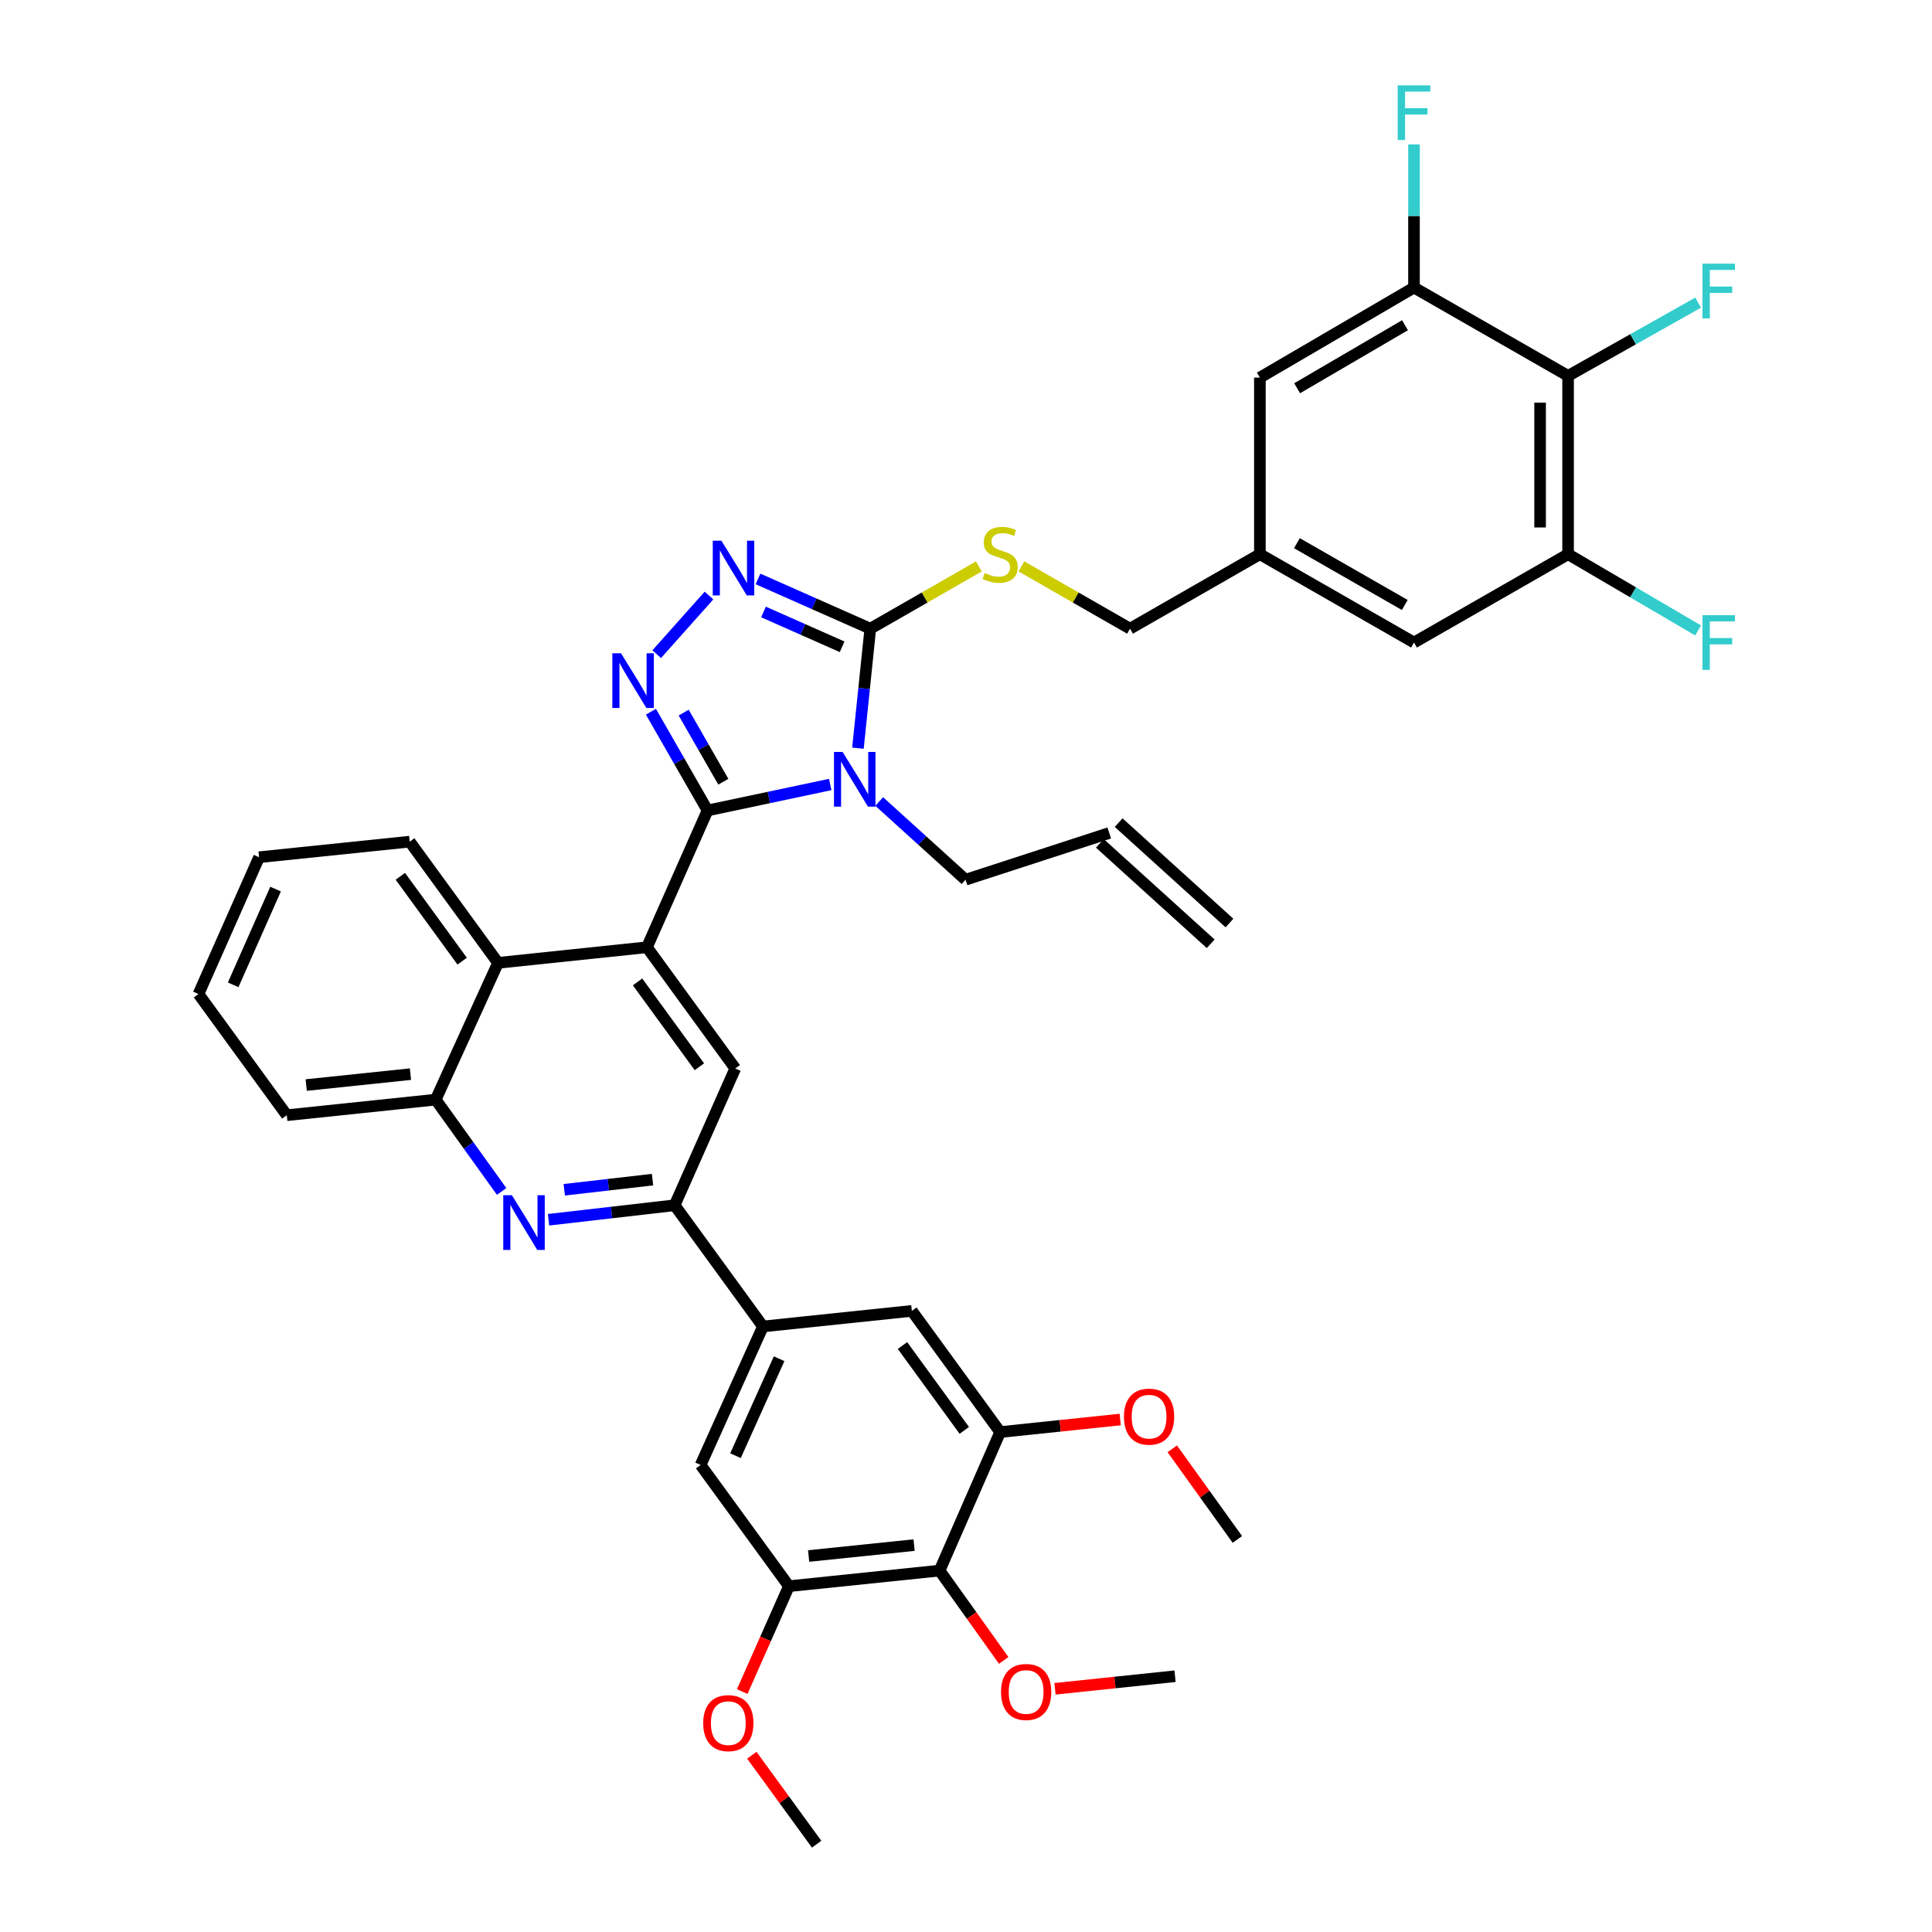 <?xml version='1.0' encoding='iso-8859-1'?>
<svg version='1.1' baseProfile='full'
              xmlns='http://www.w3.org/2000/svg'
                      xmlns:rdkit='http://www.rdkit.org/xml'
                      xmlns:xlink='http://www.w3.org/1999/xlink'
                  xml:space='preserve'
width='1000px' height='1000px' viewBox='0 0 1000 1000'>
<!-- END OF HEADER -->
<rect style='opacity:1.0;fill:#FFFFFF;stroke:none' width='1000' height='1000' x='0' y='0'> </rect>
<path class='bond-0' d='M 528.701,293.179 L 556.798,309.29' style='fill:none;fill-rule:evenodd;stroke:#CCCC00;stroke-width:6px;stroke-linecap:butt;stroke-linejoin:miter;stroke-opacity:1' />
<path class='bond-0' d='M 556.798,309.29 L 584.896,325.401' style='fill:none;fill-rule:evenodd;stroke:#000000;stroke-width:6px;stroke-linecap:butt;stroke-linejoin:miter;stroke-opacity:1' />
<path class='bond-1' d='M 506.667,293.179 L 478.566,309.29' style='fill:none;fill-rule:evenodd;stroke:#CCCC00;stroke-width:6px;stroke-linecap:butt;stroke-linejoin:miter;stroke-opacity:1' />
<path class='bond-1' d='M 478.566,309.29 L 450.464,325.401' style='fill:none;fill-rule:evenodd;stroke:#000000;stroke-width:6px;stroke-linecap:butt;stroke-linejoin:miter;stroke-opacity:1' />
<path class='bond-2' d='M 584.896,325.401 L 652.116,286.862' style='fill:none;fill-rule:evenodd;stroke:#000000;stroke-width:6px;stroke-linecap:butt;stroke-linejoin:miter;stroke-opacity:1' />
<path class='bond-3' d='M 134.098,443.698 L 102.737,514.499' style='fill:none;fill-rule:evenodd;stroke:#000000;stroke-width:6px;stroke-linecap:butt;stroke-linejoin:miter;stroke-opacity:1' />
<path class='bond-3' d='M 142.638,460.184 L 120.685,509.745' style='fill:none;fill-rule:evenodd;stroke:#000000;stroke-width:6px;stroke-linecap:butt;stroke-linejoin:miter;stroke-opacity:1' />
<path class='bond-4' d='M 134.098,443.698 L 212.069,435.634' style='fill:none;fill-rule:evenodd;stroke:#000000;stroke-width:6px;stroke-linecap:butt;stroke-linejoin:miter;stroke-opacity:1' />
<path class='bond-5' d='M 102.737,514.499 L 148.438,577.236' style='fill:none;fill-rule:evenodd;stroke:#000000;stroke-width:6px;stroke-linecap:butt;stroke-linejoin:miter;stroke-opacity:1' />
<path class='bond-6' d='M 148.438,577.236 L 225.516,569.172' style='fill:none;fill-rule:evenodd;stroke:#000000;stroke-width:6px;stroke-linecap:butt;stroke-linejoin:miter;stroke-opacity:1' />
<path class='bond-6' d='M 158.493,561.62 L 212.447,555.975' style='fill:none;fill-rule:evenodd;stroke:#000000;stroke-width:6px;stroke-linecap:butt;stroke-linejoin:miter;stroke-opacity:1' />
<path class='bond-7' d='M 225.516,569.172 L 257.778,498.372' style='fill:none;fill-rule:evenodd;stroke:#000000;stroke-width:6px;stroke-linecap:butt;stroke-linejoin:miter;stroke-opacity:1' />
<path class='bond-8' d='M 225.516,569.172 L 242.581,592.928' style='fill:none;fill-rule:evenodd;stroke:#000000;stroke-width:6px;stroke-linecap:butt;stroke-linejoin:miter;stroke-opacity:1' />
<path class='bond-8' d='M 242.581,592.928 L 259.646,616.684' style='fill:none;fill-rule:evenodd;stroke:#0000FF;stroke-width:6px;stroke-linecap:butt;stroke-linejoin:miter;stroke-opacity:1' />
<path class='bond-9' d='M 257.778,498.372 L 212.069,435.634' style='fill:none;fill-rule:evenodd;stroke:#000000;stroke-width:6px;stroke-linecap:butt;stroke-linejoin:miter;stroke-opacity:1' />
<path class='bond-9' d='M 239.214,497.491 L 207.218,453.575' style='fill:none;fill-rule:evenodd;stroke:#000000;stroke-width:6px;stroke-linecap:butt;stroke-linejoin:miter;stroke-opacity:1' />
<path class='bond-10' d='M 257.778,498.372 L 334.856,490.3' style='fill:none;fill-rule:evenodd;stroke:#000000;stroke-width:6px;stroke-linecap:butt;stroke-linejoin:miter;stroke-opacity:1' />
<path class='bond-11' d='M 283.927,631.343 L 316.562,627.591' style='fill:none;fill-rule:evenodd;stroke:#0000FF;stroke-width:6px;stroke-linecap:butt;stroke-linejoin:miter;stroke-opacity:1' />
<path class='bond-11' d='M 316.562,627.591 L 349.196,623.838' style='fill:none;fill-rule:evenodd;stroke:#000000;stroke-width:6px;stroke-linecap:butt;stroke-linejoin:miter;stroke-opacity:1' />
<path class='bond-11' d='M 292.063,615.827 L 314.907,613.2' style='fill:none;fill-rule:evenodd;stroke:#0000FF;stroke-width:6px;stroke-linecap:butt;stroke-linejoin:miter;stroke-opacity:1' />
<path class='bond-11' d='M 314.907,613.2 L 337.751,610.574' style='fill:none;fill-rule:evenodd;stroke:#000000;stroke-width:6px;stroke-linecap:butt;stroke-linejoin:miter;stroke-opacity:1' />
<path class='bond-12' d='M 349.196,623.838 L 380.565,553.037' style='fill:none;fill-rule:evenodd;stroke:#000000;stroke-width:6px;stroke-linecap:butt;stroke-linejoin:miter;stroke-opacity:1' />
<path class='bond-13' d='M 349.196,623.838 L 394.897,686.576' style='fill:none;fill-rule:evenodd;stroke:#000000;stroke-width:6px;stroke-linecap:butt;stroke-linejoin:miter;stroke-opacity:1' />
<path class='bond-14' d='M 380.565,553.037 L 334.856,490.3' style='fill:none;fill-rule:evenodd;stroke:#000000;stroke-width:6px;stroke-linecap:butt;stroke-linejoin:miter;stroke-opacity:1' />
<path class='bond-14' d='M 362.001,552.157 L 330.005,508.241' style='fill:none;fill-rule:evenodd;stroke:#000000;stroke-width:6px;stroke-linecap:butt;stroke-linejoin:miter;stroke-opacity:1' />
<path class='bond-15' d='M 334.856,490.3 L 366.224,419.499' style='fill:none;fill-rule:evenodd;stroke:#000000;stroke-width:6px;stroke-linecap:butt;stroke-linejoin:miter;stroke-opacity:1' />
<path class='bond-16' d='M 366.224,419.499 L 397.969,412.779' style='fill:none;fill-rule:evenodd;stroke:#000000;stroke-width:6px;stroke-linecap:butt;stroke-linejoin:miter;stroke-opacity:1' />
<path class='bond-16' d='M 397.969,412.779 L 429.714,406.058' style='fill:none;fill-rule:evenodd;stroke:#0000FF;stroke-width:6px;stroke-linecap:butt;stroke-linejoin:miter;stroke-opacity:1' />
<path class='bond-17' d='M 366.224,419.499 L 351.57,393.942' style='fill:none;fill-rule:evenodd;stroke:#000000;stroke-width:6px;stroke-linecap:butt;stroke-linejoin:miter;stroke-opacity:1' />
<path class='bond-17' d='M 351.57,393.942 L 336.915,368.384' style='fill:none;fill-rule:evenodd;stroke:#0000FF;stroke-width:6px;stroke-linecap:butt;stroke-linejoin:miter;stroke-opacity:1' />
<path class='bond-17' d='M 374.394,404.627 L 364.136,386.736' style='fill:none;fill-rule:evenodd;stroke:#000000;stroke-width:6px;stroke-linecap:butt;stroke-linejoin:miter;stroke-opacity:1' />
<path class='bond-17' d='M 364.136,386.736 L 353.878,368.846' style='fill:none;fill-rule:evenodd;stroke:#0000FF;stroke-width:6px;stroke-linecap:butt;stroke-linejoin:miter;stroke-opacity:1' />
<path class='bond-18' d='M 444.068,387.253 L 447.266,356.327' style='fill:none;fill-rule:evenodd;stroke:#0000FF;stroke-width:6px;stroke-linecap:butt;stroke-linejoin:miter;stroke-opacity:1' />
<path class='bond-18' d='M 447.266,356.327 L 450.464,325.401' style='fill:none;fill-rule:evenodd;stroke:#000000;stroke-width:6px;stroke-linecap:butt;stroke-linejoin:miter;stroke-opacity:1' />
<path class='bond-19' d='M 455.076,414.859 L 477.415,435.105' style='fill:none;fill-rule:evenodd;stroke:#0000FF;stroke-width:6px;stroke-linecap:butt;stroke-linejoin:miter;stroke-opacity:1' />
<path class='bond-19' d='M 477.415,435.105 L 499.755,455.35' style='fill:none;fill-rule:evenodd;stroke:#000000;stroke-width:6px;stroke-linecap:butt;stroke-linejoin:miter;stroke-opacity:1' />
<path class='bond-20' d='M 450.464,325.401 L 421.402,312.525' style='fill:none;fill-rule:evenodd;stroke:#000000;stroke-width:6px;stroke-linecap:butt;stroke-linejoin:miter;stroke-opacity:1' />
<path class='bond-20' d='M 421.402,312.525 L 392.339,299.649' style='fill:none;fill-rule:evenodd;stroke:#0000FF;stroke-width:6px;stroke-linecap:butt;stroke-linejoin:miter;stroke-opacity:1' />
<path class='bond-20' d='M 435.878,334.782 L 415.534,325.769' style='fill:none;fill-rule:evenodd;stroke:#000000;stroke-width:6px;stroke-linecap:butt;stroke-linejoin:miter;stroke-opacity:1' />
<path class='bond-20' d='M 415.534,325.769 L 395.191,316.755' style='fill:none;fill-rule:evenodd;stroke:#0000FF;stroke-width:6px;stroke-linecap:butt;stroke-linejoin:miter;stroke-opacity:1' />
<path class='bond-21' d='M 366.972,308.257 L 339.901,338.597' style='fill:none;fill-rule:evenodd;stroke:#0000FF;stroke-width:6px;stroke-linecap:butt;stroke-linejoin:miter;stroke-opacity:1' />
<path class='bond-22' d='M 499.755,455.35 L 574.145,431.152' style='fill:none;fill-rule:evenodd;stroke:#000000;stroke-width:6px;stroke-linecap:butt;stroke-linejoin:miter;stroke-opacity:1' />
<path class='bond-23' d='M 569.281,436.519 L 626.643,488.497' style='fill:none;fill-rule:evenodd;stroke:#000000;stroke-width:6px;stroke-linecap:butt;stroke-linejoin:miter;stroke-opacity:1' />
<path class='bond-23' d='M 579.008,425.785 L 636.37,477.763' style='fill:none;fill-rule:evenodd;stroke:#000000;stroke-width:6px;stroke-linecap:butt;stroke-linejoin:miter;stroke-opacity:1' />
<path class='bond-24' d='M 394.897,686.576 L 362.635,758.27' style='fill:none;fill-rule:evenodd;stroke:#000000;stroke-width:6px;stroke-linecap:butt;stroke-linejoin:miter;stroke-opacity:1' />
<path class='bond-24' d='M 403.267,703.274 L 380.684,753.46' style='fill:none;fill-rule:evenodd;stroke:#000000;stroke-width:6px;stroke-linecap:butt;stroke-linejoin:miter;stroke-opacity:1' />
<path class='bond-25' d='M 394.897,686.576 L 471.975,678.512' style='fill:none;fill-rule:evenodd;stroke:#000000;stroke-width:6px;stroke-linecap:butt;stroke-linejoin:miter;stroke-opacity:1' />
<path class='bond-26' d='M 362.635,758.27 L 408.344,821.007' style='fill:none;fill-rule:evenodd;stroke:#000000;stroke-width:6px;stroke-linecap:butt;stroke-linejoin:miter;stroke-opacity:1' />
<path class='bond-27' d='M 408.344,821.007 L 486.315,812.944' style='fill:none;fill-rule:evenodd;stroke:#000000;stroke-width:6px;stroke-linecap:butt;stroke-linejoin:miter;stroke-opacity:1' />
<path class='bond-27' d='M 418.55,805.389 L 473.13,799.745' style='fill:none;fill-rule:evenodd;stroke:#000000;stroke-width:6px;stroke-linecap:butt;stroke-linejoin:miter;stroke-opacity:1' />
<path class='bond-28' d='M 408.344,821.007 L 396.261,848.28' style='fill:none;fill-rule:evenodd;stroke:#000000;stroke-width:6px;stroke-linecap:butt;stroke-linejoin:miter;stroke-opacity:1' />
<path class='bond-28' d='M 396.261,848.28 L 384.178,875.552' style='fill:none;fill-rule:evenodd;stroke:#FF0000;stroke-width:6px;stroke-linecap:butt;stroke-linejoin:miter;stroke-opacity:1' />
<path class='bond-29' d='M 486.315,812.944 L 517.684,741.242' style='fill:none;fill-rule:evenodd;stroke:#000000;stroke-width:6px;stroke-linecap:butt;stroke-linejoin:miter;stroke-opacity:1' />
<path class='bond-30' d='M 486.315,812.944 L 502.917,836.189' style='fill:none;fill-rule:evenodd;stroke:#000000;stroke-width:6px;stroke-linecap:butt;stroke-linejoin:miter;stroke-opacity:1' />
<path class='bond-30' d='M 502.917,836.189 L 519.519,859.434' style='fill:none;fill-rule:evenodd;stroke:#FF0000;stroke-width:6px;stroke-linecap:butt;stroke-linejoin:miter;stroke-opacity:1' />
<path class='bond-31' d='M 517.684,741.242 L 471.975,678.512' style='fill:none;fill-rule:evenodd;stroke:#000000;stroke-width:6px;stroke-linecap:butt;stroke-linejoin:miter;stroke-opacity:1' />
<path class='bond-31' d='M 499.121,740.363 L 467.124,696.452' style='fill:none;fill-rule:evenodd;stroke:#000000;stroke-width:6px;stroke-linecap:butt;stroke-linejoin:miter;stroke-opacity:1' />
<path class='bond-32' d='M 517.684,741.242 L 548.75,737.991' style='fill:none;fill-rule:evenodd;stroke:#000000;stroke-width:6px;stroke-linecap:butt;stroke-linejoin:miter;stroke-opacity:1' />
<path class='bond-32' d='M 548.75,737.991 L 579.817,734.741' style='fill:none;fill-rule:evenodd;stroke:#FF0000;stroke-width:6px;stroke-linecap:butt;stroke-linejoin:miter;stroke-opacity:1' />
<path class='bond-33' d='M 606.764,749.897 L 623.613,773.353' style='fill:none;fill-rule:evenodd;stroke:#FF0000;stroke-width:6px;stroke-linecap:butt;stroke-linejoin:miter;stroke-opacity:1' />
<path class='bond-33' d='M 623.613,773.353 L 640.463,796.809' style='fill:none;fill-rule:evenodd;stroke:#000000;stroke-width:6px;stroke-linecap:butt;stroke-linejoin:miter;stroke-opacity:1' />
<path class='bond-34' d='M 546.061,874.117 L 577.131,870.863' style='fill:none;fill-rule:evenodd;stroke:#FF0000;stroke-width:6px;stroke-linecap:butt;stroke-linejoin:miter;stroke-opacity:1' />
<path class='bond-34' d='M 577.131,870.863 L 608.201,867.61' style='fill:none;fill-rule:evenodd;stroke:#000000;stroke-width:6px;stroke-linecap:butt;stroke-linejoin:miter;stroke-opacity:1' />
<path class='bond-35' d='M 389.143,908.509 L 405.914,931.527' style='fill:none;fill-rule:evenodd;stroke:#FF0000;stroke-width:6px;stroke-linecap:butt;stroke-linejoin:miter;stroke-opacity:1' />
<path class='bond-35' d='M 405.914,931.527 L 422.685,954.545' style='fill:none;fill-rule:evenodd;stroke:#000000;stroke-width:6px;stroke-linecap:butt;stroke-linejoin:miter;stroke-opacity:1' />
<path class='bond-36' d='M 652.116,286.862 L 731.881,332.571' style='fill:none;fill-rule:evenodd;stroke:#000000;stroke-width:6px;stroke-linecap:butt;stroke-linejoin:miter;stroke-opacity:1' />
<path class='bond-36' d='M 671.282,281.151 L 727.118,313.147' style='fill:none;fill-rule:evenodd;stroke:#000000;stroke-width:6px;stroke-linecap:butt;stroke-linejoin:miter;stroke-opacity:1' />
<path class='bond-37' d='M 652.116,286.862 L 652.116,195.444' style='fill:none;fill-rule:evenodd;stroke:#000000;stroke-width:6px;stroke-linecap:butt;stroke-linejoin:miter;stroke-opacity:1' />
<path class='bond-38' d='M 731.881,332.571 L 811.639,286.862' style='fill:none;fill-rule:evenodd;stroke:#000000;stroke-width:6px;stroke-linecap:butt;stroke-linejoin:miter;stroke-opacity:1' />
<path class='bond-39' d='M 652.116,195.444 L 731.881,148.842' style='fill:none;fill-rule:evenodd;stroke:#000000;stroke-width:6px;stroke-linecap:butt;stroke-linejoin:miter;stroke-opacity:1' />
<path class='bond-39' d='M 671.388,200.961 L 727.224,168.339' style='fill:none;fill-rule:evenodd;stroke:#000000;stroke-width:6px;stroke-linecap:butt;stroke-linejoin:miter;stroke-opacity:1' />
<path class='bond-40' d='M 811.639,286.862 L 811.639,194.551' style='fill:none;fill-rule:evenodd;stroke:#000000;stroke-width:6px;stroke-linecap:butt;stroke-linejoin:miter;stroke-opacity:1' />
<path class='bond-40' d='M 797.154,273.016 L 797.154,208.398' style='fill:none;fill-rule:evenodd;stroke:#000000;stroke-width:6px;stroke-linecap:butt;stroke-linejoin:miter;stroke-opacity:1' />
<path class='bond-41' d='M 811.639,286.862 L 845.285,306.587' style='fill:none;fill-rule:evenodd;stroke:#000000;stroke-width:6px;stroke-linecap:butt;stroke-linejoin:miter;stroke-opacity:1' />
<path class='bond-41' d='M 845.285,306.587 L 878.93,326.311' style='fill:none;fill-rule:evenodd;stroke:#33CCCC;stroke-width:6px;stroke-linecap:butt;stroke-linejoin:miter;stroke-opacity:1' />
<path class='bond-42' d='M 731.881,148.842 L 731.881,111.795' style='fill:none;fill-rule:evenodd;stroke:#000000;stroke-width:6px;stroke-linecap:butt;stroke-linejoin:miter;stroke-opacity:1' />
<path class='bond-42' d='M 731.881,111.795 L 731.881,74.748' style='fill:none;fill-rule:evenodd;stroke:#33CCCC;stroke-width:6px;stroke-linecap:butt;stroke-linejoin:miter;stroke-opacity:1' />
<path class='bond-43' d='M 731.881,148.842 L 811.639,194.551' style='fill:none;fill-rule:evenodd;stroke:#000000;stroke-width:6px;stroke-linecap:butt;stroke-linejoin:miter;stroke-opacity:1' />
<path class='bond-44' d='M 811.639,194.551 L 845.296,175.595' style='fill:none;fill-rule:evenodd;stroke:#000000;stroke-width:6px;stroke-linecap:butt;stroke-linejoin:miter;stroke-opacity:1' />
<path class='bond-44' d='M 845.296,175.595 L 878.953,156.639' style='fill:none;fill-rule:evenodd;stroke:#33CCCC;stroke-width:6px;stroke-linecap:butt;stroke-linejoin:miter;stroke-opacity:1' />
<path  class='atom-0' d='M 509.684 296.582
Q 510.004 296.702, 511.324 297.262
Q 512.644 297.822, 514.084 298.182
Q 515.564 298.502, 517.004 298.502
Q 519.684 298.502, 521.244 297.222
Q 522.804 295.902, 522.804 293.622
Q 522.804 292.062, 522.004 291.102
Q 521.244 290.142, 520.044 289.622
Q 518.844 289.102, 516.844 288.502
Q 514.324 287.742, 512.804 287.022
Q 511.324 286.302, 510.244 284.782
Q 509.204 283.262, 509.204 280.702
Q 509.204 277.142, 511.604 274.942
Q 514.044 272.742, 518.844 272.742
Q 522.124 272.742, 525.844 274.302
L 524.924 277.382
Q 521.524 275.982, 518.964 275.982
Q 516.204 275.982, 514.684 277.142
Q 513.164 278.262, 513.204 280.222
Q 513.204 281.742, 513.964 282.662
Q 514.764 283.582, 515.884 284.102
Q 517.044 284.622, 518.964 285.222
Q 521.524 286.022, 523.044 286.822
Q 524.564 287.622, 525.644 289.262
Q 526.764 290.862, 526.764 293.622
Q 526.764 297.542, 524.124 299.662
Q 521.524 301.742, 517.164 301.742
Q 514.644 301.742, 512.724 301.182
Q 510.844 300.662, 508.604 299.742
L 509.684 296.582
' fill='#CCCC00'/>
<path  class='atom-8' d='M 264.965 618.643
L 274.245 633.643
Q 275.165 635.123, 276.645 637.803
Q 278.125 640.483, 278.205 640.643
L 278.205 618.643
L 281.965 618.643
L 281.965 646.963
L 278.085 646.963
L 268.125 630.563
Q 266.965 628.643, 265.725 626.443
Q 264.525 624.243, 264.165 623.563
L 264.165 646.963
L 260.485 646.963
L 260.485 618.643
L 264.965 618.643
' fill='#0000FF'/>
<path  class='atom-13' d='M 436.141 389.212
L 445.421 404.212
Q 446.341 405.692, 447.821 408.372
Q 449.301 411.052, 449.381 411.212
L 449.381 389.212
L 453.141 389.212
L 453.141 417.532
L 449.261 417.532
L 439.301 401.132
Q 438.141 399.212, 436.901 397.012
Q 435.701 394.812, 435.341 394.132
L 435.341 417.532
L 431.661 417.532
L 431.661 389.212
L 436.141 389.212
' fill='#0000FF'/>
<path  class='atom-15' d='M 373.404 279.873
L 382.684 294.873
Q 383.604 296.353, 385.084 299.033
Q 386.564 301.713, 386.644 301.873
L 386.644 279.873
L 390.404 279.873
L 390.404 308.193
L 386.524 308.193
L 376.564 291.793
Q 375.404 289.873, 374.164 287.673
Q 372.964 285.473, 372.604 284.793
L 372.604 308.193
L 368.924 308.193
L 368.924 279.873
L 373.404 279.873
' fill='#0000FF'/>
<path  class='atom-16' d='M 321.425 338.128
L 330.705 353.128
Q 331.625 354.608, 333.105 357.288
Q 334.585 359.968, 334.665 360.128
L 334.665 338.128
L 338.425 338.128
L 338.425 366.448
L 334.545 366.448
L 324.585 350.048
Q 323.425 348.128, 322.185 345.928
Q 320.985 343.728, 320.625 343.048
L 320.625 366.448
L 316.945 366.448
L 316.945 338.128
L 321.425 338.128
' fill='#0000FF'/>
<path  class='atom-26' d='M 581.754 733.258
Q 581.754 726.458, 585.114 722.658
Q 588.474 718.858, 594.754 718.858
Q 601.034 718.858, 604.394 722.658
Q 607.754 726.458, 607.754 733.258
Q 607.754 740.138, 604.354 744.058
Q 600.954 747.938, 594.754 747.938
Q 588.514 747.938, 585.114 744.058
Q 581.754 740.178, 581.754 733.258
M 594.754 744.738
Q 599.074 744.738, 601.394 741.858
Q 603.754 738.938, 603.754 733.258
Q 603.754 727.698, 601.394 724.898
Q 599.074 722.058, 594.754 722.058
Q 590.434 722.058, 588.074 724.858
Q 585.754 727.658, 585.754 733.258
Q 585.754 738.978, 588.074 741.858
Q 590.434 744.738, 594.754 744.738
' fill='#FF0000'/>
<path  class='atom-27' d='M 518.123 875.761
Q 518.123 868.961, 521.483 865.161
Q 524.843 861.361, 531.123 861.361
Q 537.403 861.361, 540.763 865.161
Q 544.123 868.961, 544.123 875.761
Q 544.123 882.641, 540.723 886.561
Q 537.323 890.441, 531.123 890.441
Q 524.883 890.441, 521.483 886.561
Q 518.123 882.681, 518.123 875.761
M 531.123 887.241
Q 535.443 887.241, 537.763 884.361
Q 540.123 881.441, 540.123 875.761
Q 540.123 870.201, 537.763 867.401
Q 535.443 864.561, 531.123 864.561
Q 526.803 864.561, 524.443 867.361
Q 522.123 870.161, 522.123 875.761
Q 522.123 881.481, 524.443 884.361
Q 526.803 887.241, 531.123 887.241
' fill='#FF0000'/>
<path  class='atom-28' d='M 363.976 891.888
Q 363.976 885.088, 367.336 881.288
Q 370.696 877.488, 376.976 877.488
Q 383.256 877.488, 386.616 881.288
Q 389.976 885.088, 389.976 891.888
Q 389.976 898.768, 386.576 902.688
Q 383.176 906.568, 376.976 906.568
Q 370.736 906.568, 367.336 902.688
Q 363.976 898.808, 363.976 891.888
M 376.976 903.368
Q 381.296 903.368, 383.616 900.488
Q 385.976 897.568, 385.976 891.888
Q 385.976 886.328, 383.616 883.528
Q 381.296 880.688, 376.976 880.688
Q 372.656 880.688, 370.296 883.488
Q 367.976 886.288, 367.976 891.888
Q 367.976 897.608, 370.296 900.488
Q 372.656 903.368, 376.976 903.368
' fill='#FF0000'/>
<path  class='atom-38' d='M 881.19 318.411
L 898.03 318.411
L 898.03 321.651
L 884.99 321.651
L 884.99 330.251
L 896.59 330.251
L 896.59 333.531
L 884.99 333.531
L 884.99 346.731
L 881.19 346.731
L 881.19 318.411
' fill='#33CCCC'/>
<path  class='atom-39' d='M 723.461 44.165
L 740.301 44.165
L 740.301 47.405
L 727.261 47.405
L 727.261 56.005
L 738.861 56.005
L 738.861 59.285
L 727.261 59.285
L 727.261 72.485
L 723.461 72.485
L 723.461 44.165
' fill='#33CCCC'/>
<path  class='atom-40' d='M 881.19 136.476
L 898.03 136.476
L 898.03 139.716
L 884.99 139.716
L 884.99 148.316
L 896.59 148.316
L 896.59 151.596
L 884.99 151.596
L 884.99 164.796
L 881.19 164.796
L 881.19 136.476
' fill='#33CCCC'/>
</svg>
